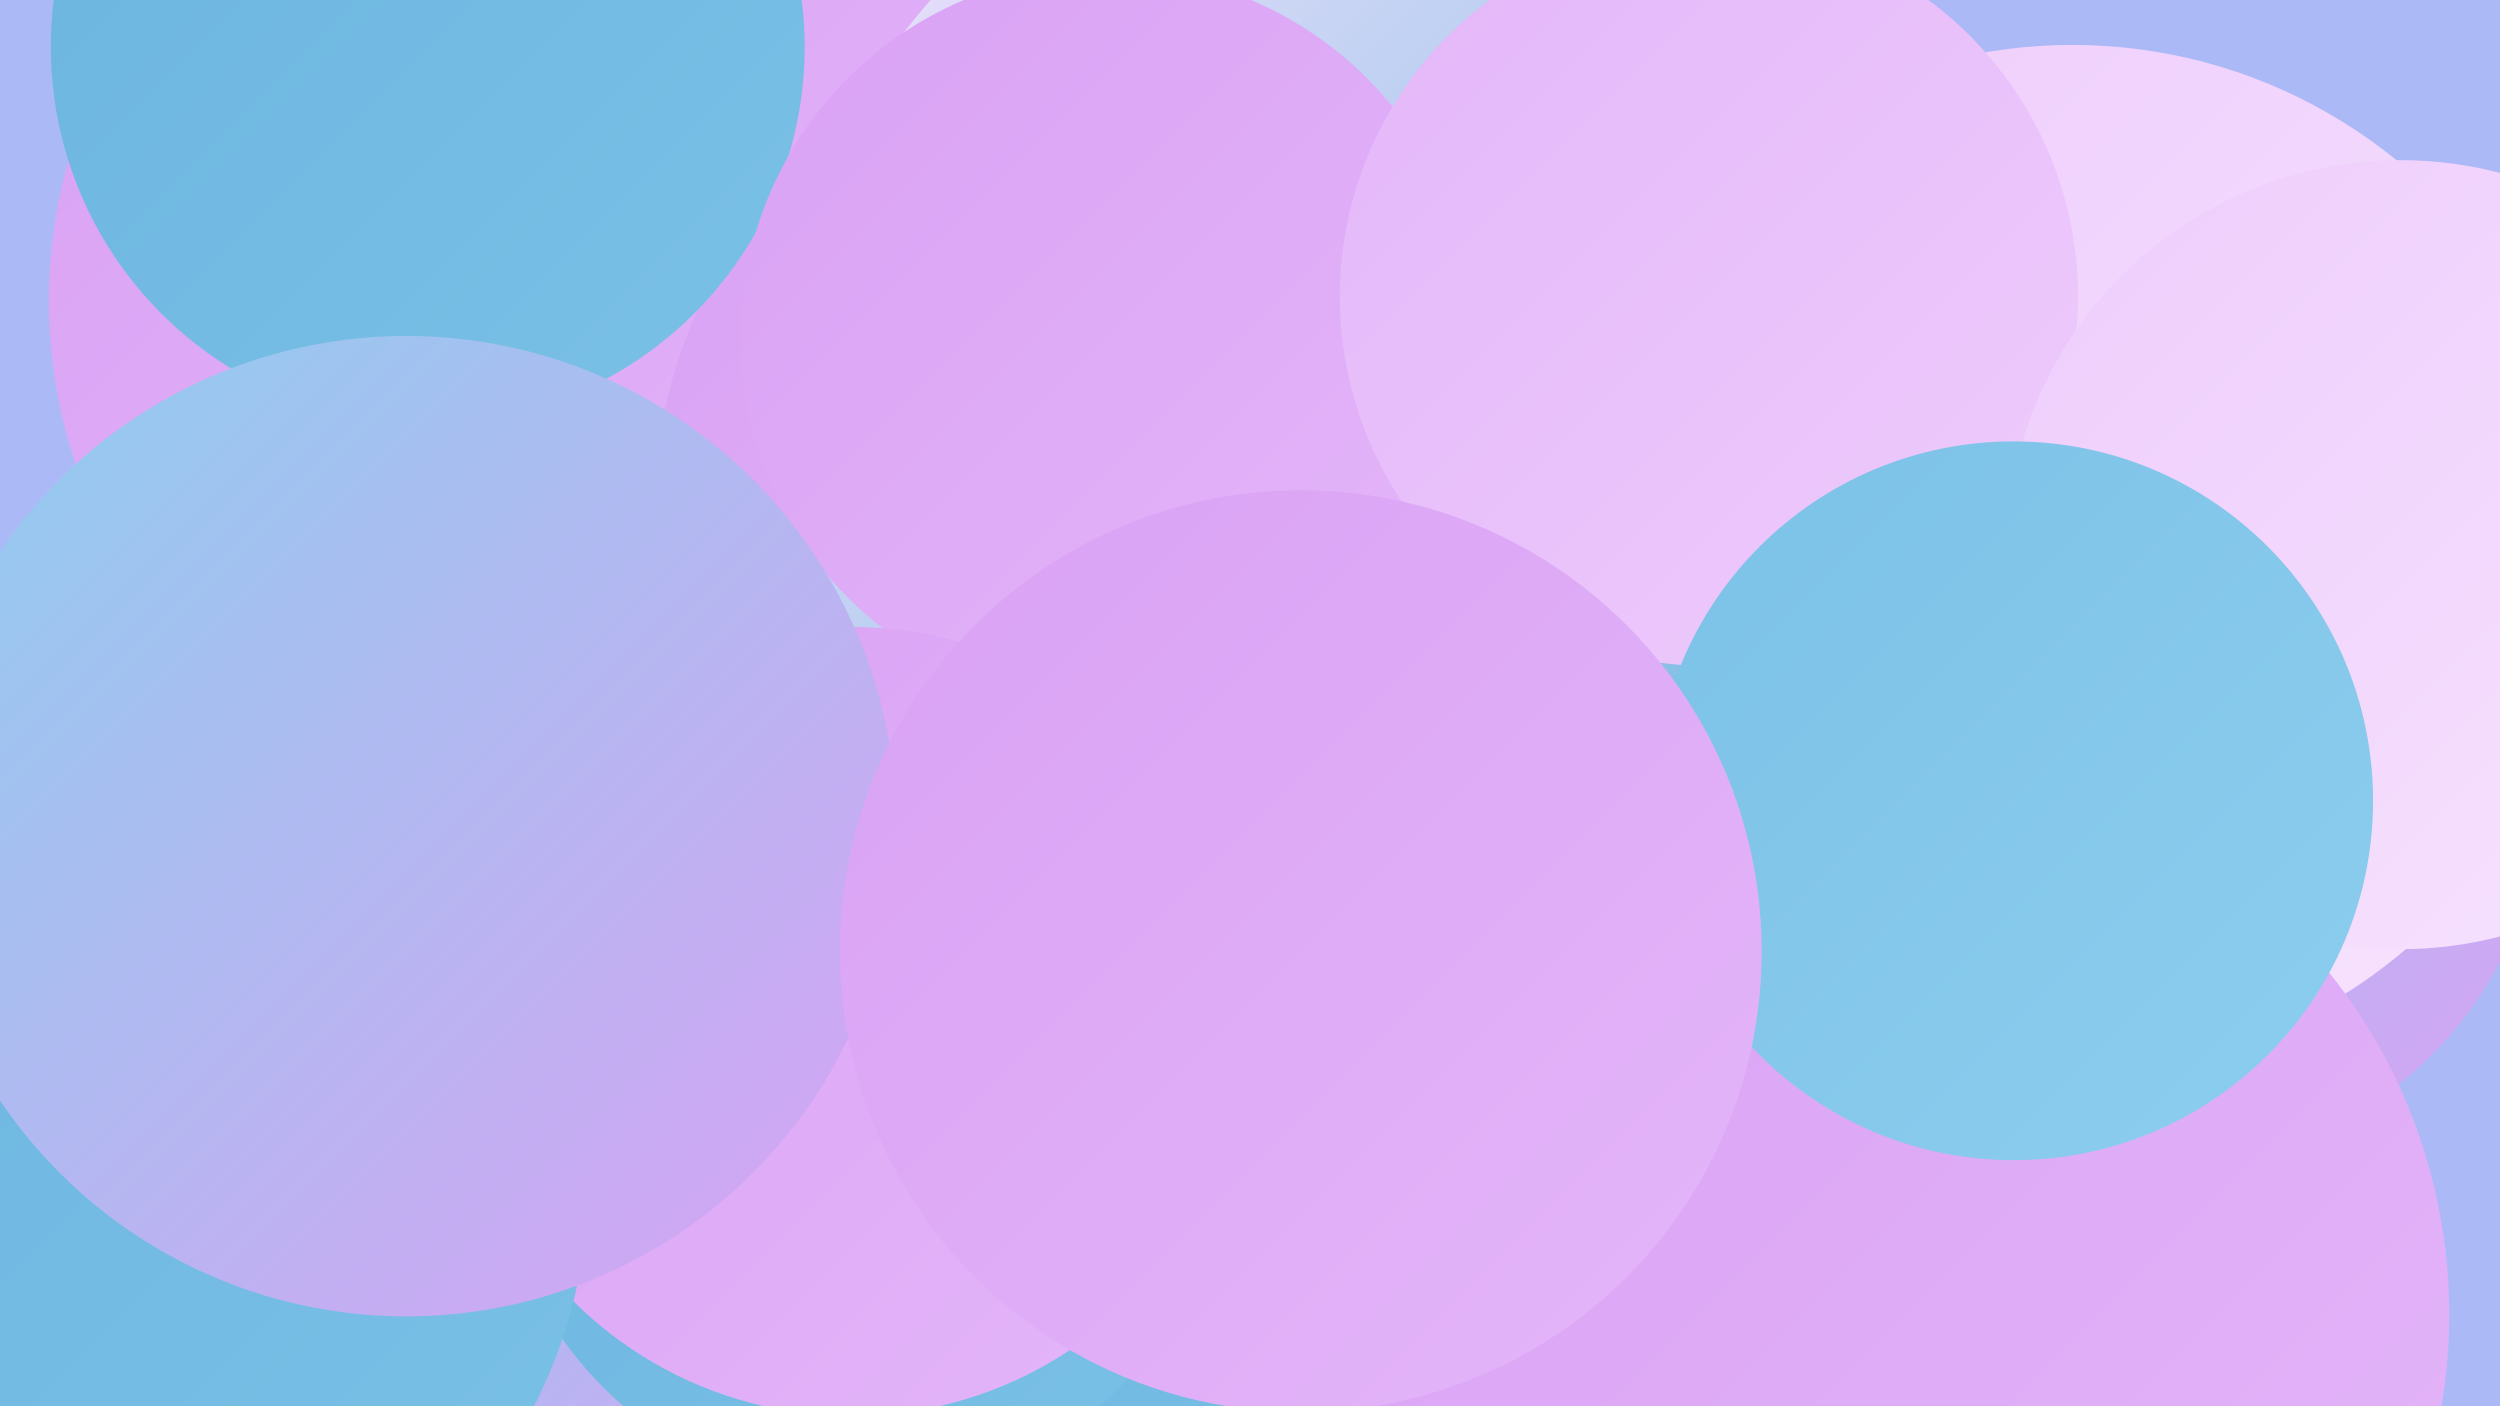 <?xml version="1.0" encoding="UTF-8"?><svg width="1280" height="720" xmlns="http://www.w3.org/2000/svg"><defs><linearGradient id="grad0" x1="0%" y1="0%" x2="100%" y2="100%"><stop offset="0%" style="stop-color:#6ab4df;stop-opacity:1" /><stop offset="100%" style="stop-color:#7bc1e7;stop-opacity:1" /></linearGradient><linearGradient id="grad1" x1="0%" y1="0%" x2="100%" y2="100%"><stop offset="0%" style="stop-color:#7bc1e7;stop-opacity:1" /><stop offset="100%" style="stop-color:#8dceee;stop-opacity:1" /></linearGradient><linearGradient id="grad2" x1="0%" y1="0%" x2="100%" y2="100%"><stop offset="0%" style="stop-color:#8dceee;stop-opacity:1" /><stop offset="100%" style="stop-color:#d9a1f4;stop-opacity:1" /></linearGradient><linearGradient id="grad3" x1="0%" y1="0%" x2="100%" y2="100%"><stop offset="0%" style="stop-color:#d9a1f4;stop-opacity:1" /><stop offset="100%" style="stop-color:#e4b6f9;stop-opacity:1" /></linearGradient><linearGradient id="grad4" x1="0%" y1="0%" x2="100%" y2="100%"><stop offset="0%" style="stop-color:#e4b6f9;stop-opacity:1" /><stop offset="100%" style="stop-color:#eeccfc;stop-opacity:1" /></linearGradient><linearGradient id="grad5" x1="0%" y1="0%" x2="100%" y2="100%"><stop offset="0%" style="stop-color:#eeccfc;stop-opacity:1" /><stop offset="100%" style="stop-color:#f7e4fe;stop-opacity:1" /></linearGradient><linearGradient id="grad6" x1="0%" y1="0%" x2="100%" y2="100%"><stop offset="0%" style="stop-color:#f7e4fe;stop-opacity:1" /><stop offset="100%" style="stop-color:#6ab4df;stop-opacity:1" /></linearGradient></defs><rect width="1280" height="720" fill="#acb9f7" /><circle cx="1110" cy="405" r="191" fill="url(#grad2)" /><circle cx="340" cy="581" r="215" fill="url(#grad2)" /><circle cx="286" cy="154" r="261" fill="url(#grad3)" /><circle cx="603" cy="652" r="229" fill="url(#grad0)" /><circle cx="781" cy="261" r="273" fill="url(#grad0)" /><circle cx="1061" cy="286" r="263" fill="url(#grad5)" /><circle cx="751" cy="168" r="249" fill="url(#grad0)" /><circle cx="582" cy="261" r="247" fill="url(#grad3)" /><circle cx="219" cy="24" r="193" fill="url(#grad0)" /><circle cx="692" cy="191" r="288" fill="url(#grad6)" /><circle cx="441" cy="578" r="187" fill="url(#grad0)" /><circle cx="567" cy="173" r="188" fill="url(#grad3)" /><circle cx="436" cy="523" r="202" fill="url(#grad3)" /><circle cx="875" cy="152" r="189" fill="url(#grad4)" /><circle cx="1229" cy="284" r="202" fill="url(#grad5)" /><circle cx="52" cy="606" r="249" fill="url(#grad0)" /><circle cx="974" cy="673" r="280" fill="url(#grad3)" /><circle cx="208" cy="423" r="251" fill="url(#grad2)" /><circle cx="1031" cy="410" r="184" fill="url(#grad1)" /><circle cx="666" cy="487" r="236" fill="url(#grad3)" /></svg>